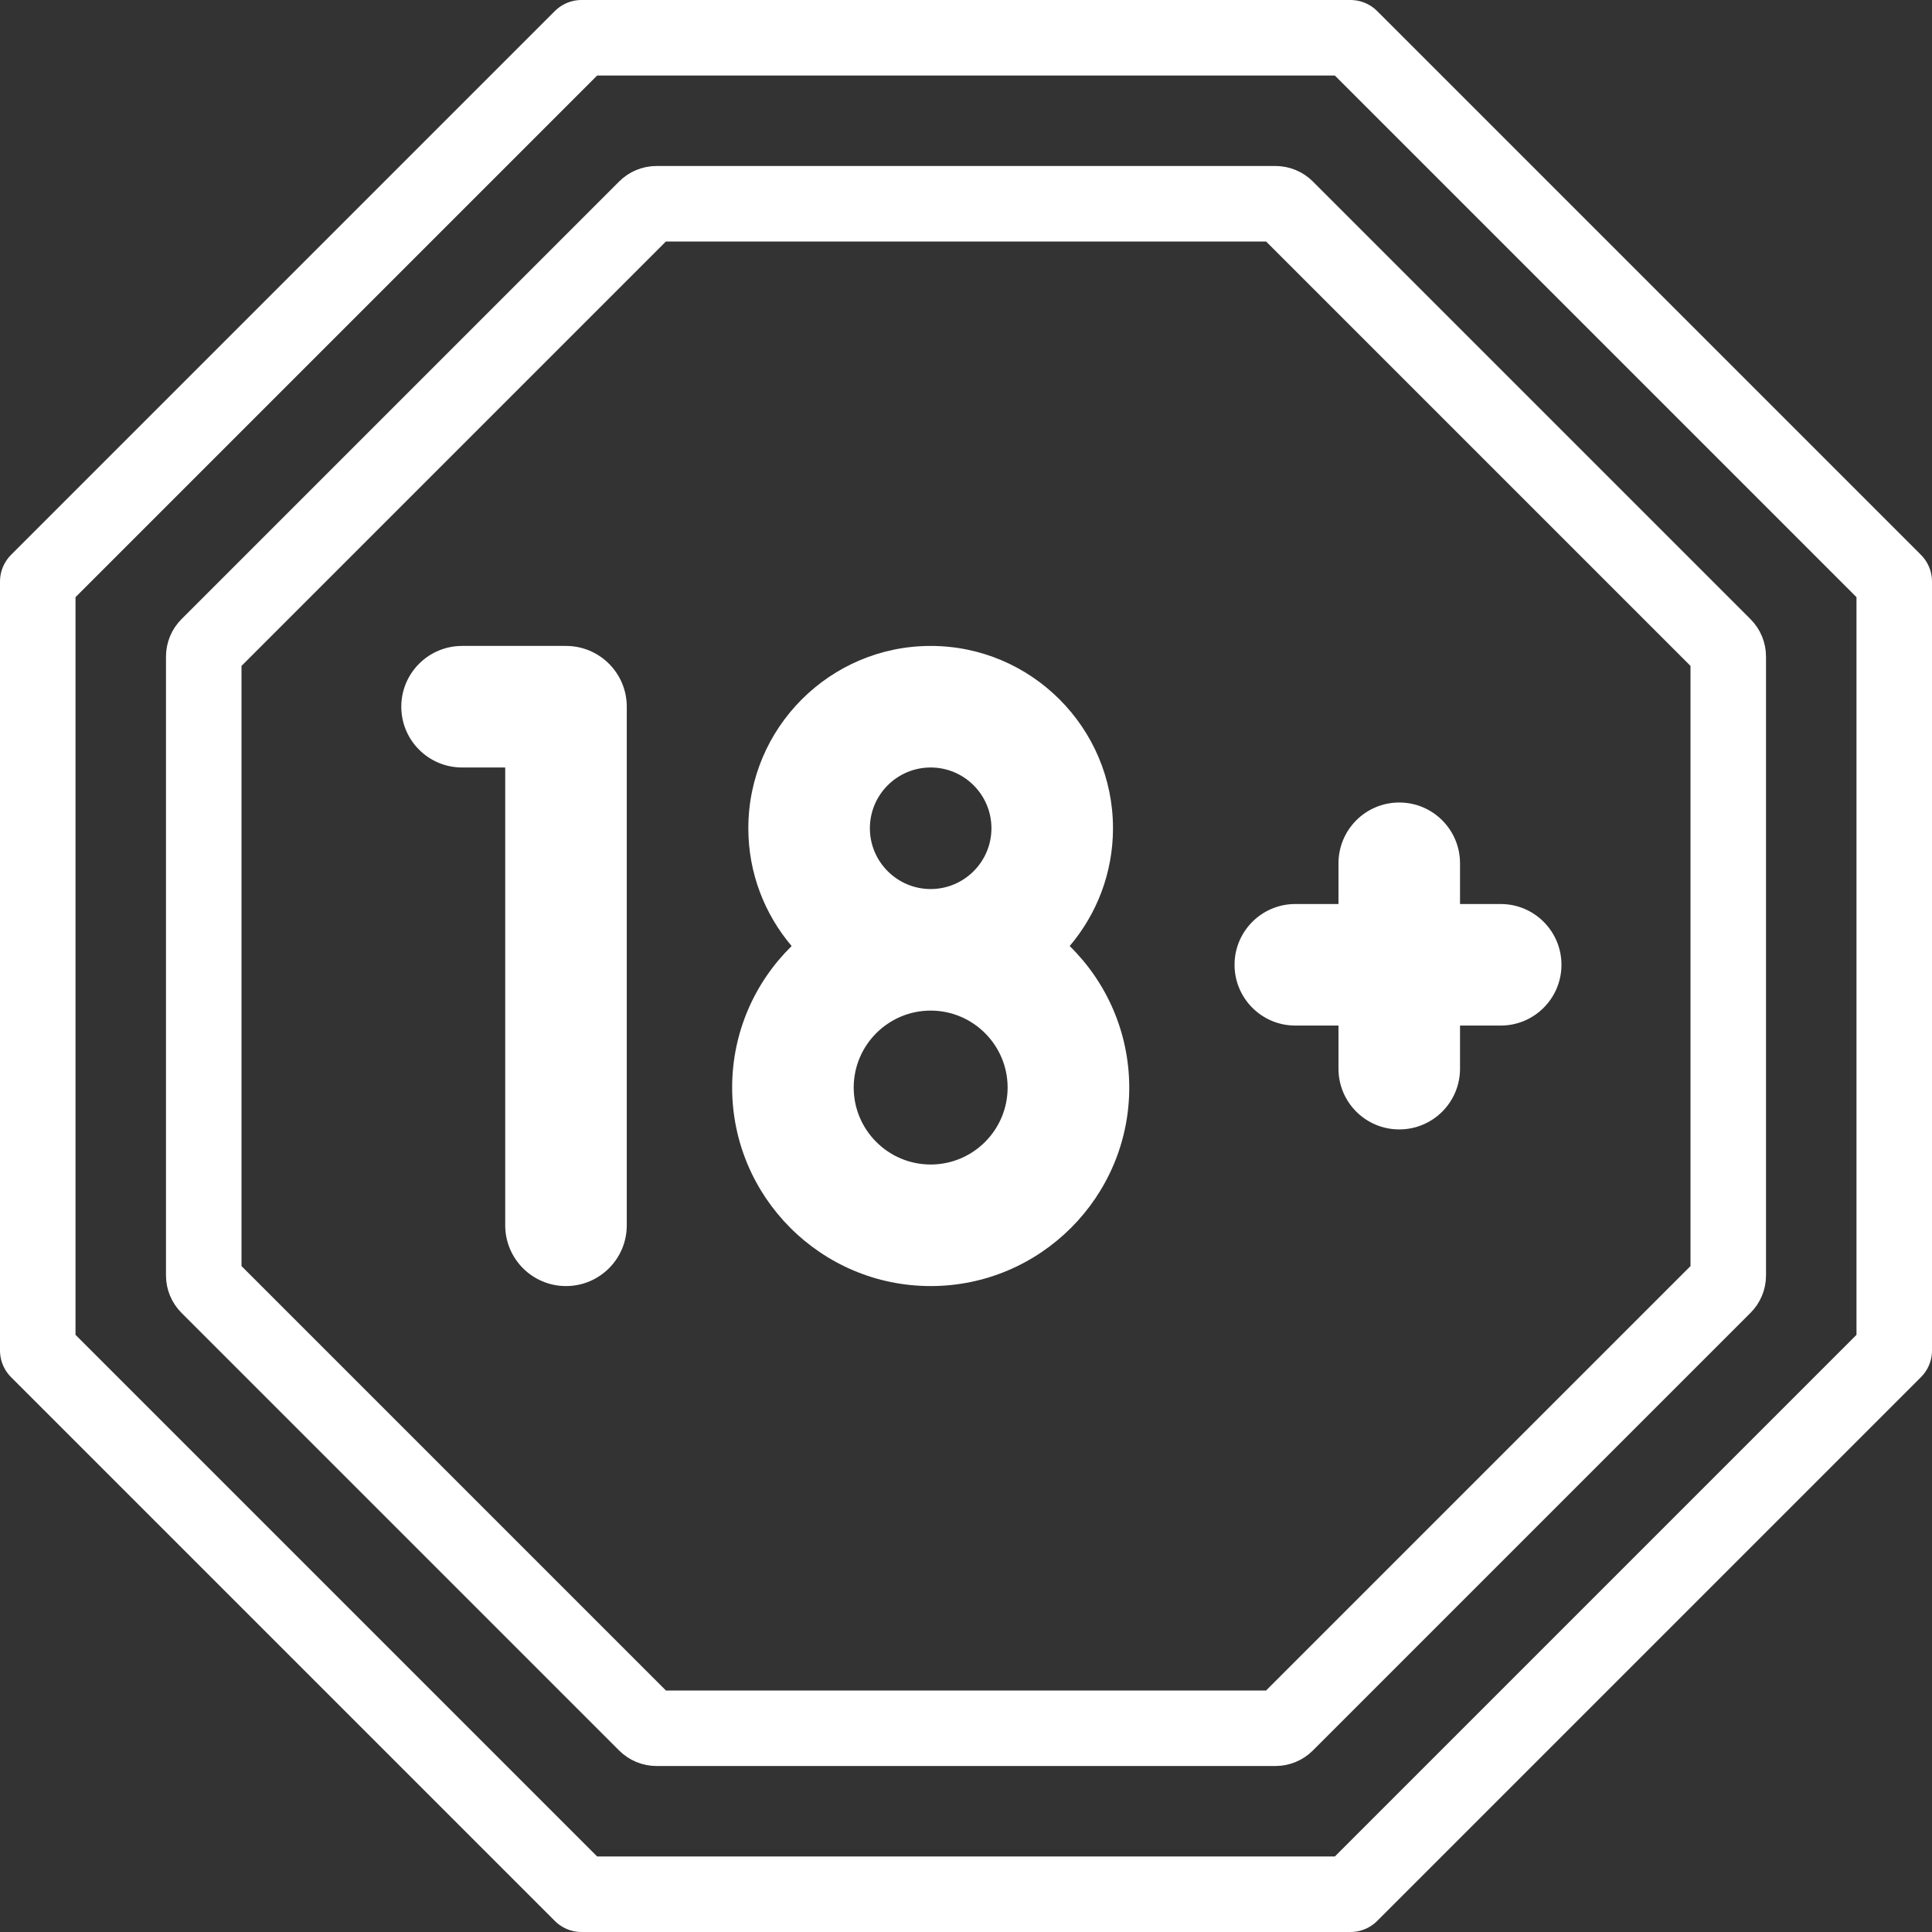<svg xmlns="http://www.w3.org/2000/svg" width="24" height="24" viewBox="0 0 24 24" fill="none">
  <rect x="0" y="0" width="24" height="24" fill="#333333" stroke="none"/>
  <g clip-path="url(#clip0_599_8714)">
    <path d="M16.776 0.469H7.224L0.469 7.224V16.776L7.224 23.531H16.776L23.531 16.776V7.224L16.776 0.469Z" stroke="white" stroke-width="0.938" stroke-miterlimit="10" stroke-linecap="round" stroke-linejoin="round"/>
    <path d="M21.469 15.845C21.469 15.894 21.449 15.942 21.414 15.977L15.977 21.414C15.942 21.449 15.894 21.469 15.845 21.469H8.156C8.106 21.469 8.058 21.449 8.023 21.414L2.586 15.977C2.551 15.942 2.531 15.894 2.531 15.845V8.156C2.531 8.106 2.551 8.058 2.586 8.023L8.023 2.586C8.058 2.551 8.106 2.531 8.156 2.531H15.844C15.894 2.531 15.942 2.551 15.977 2.586L21.414 8.023C21.449 8.058 21.469 8.106 21.469 8.156V15.845H21.469Z" stroke="white" stroke-width="0.938" stroke-miterlimit="10" stroke-linecap="round" stroke-linejoin="round"/>
    <path d="M13.288 11.752C13.623 11.357 13.826 10.846 13.826 10.289C13.826 9.04 12.81 8.024 11.561 8.024C10.312 8.024 9.296 9.04 9.296 10.289C9.296 10.846 9.499 11.357 9.834 11.752C9.378 12.199 9.095 12.822 9.095 13.51C9.095 14.87 10.201 15.976 11.561 15.976C12.921 15.976 14.028 14.87 14.028 13.51C14.027 12.822 13.744 12.199 13.288 11.752ZM10.806 10.289C10.806 9.872 11.145 9.534 11.561 9.534C11.977 9.534 12.316 9.872 12.316 10.289C12.316 10.705 11.977 11.044 11.561 11.044C11.145 11.044 10.806 10.705 10.806 10.289ZM11.561 14.466C11.034 14.466 10.605 14.037 10.605 13.51C10.605 12.983 11.034 12.554 11.561 12.554C12.088 12.554 12.517 12.983 12.517 13.51C12.517 14.037 12.088 14.466 11.561 14.466Z" fill="white"/>
    <path d="M7.031 8.024H5.74C5.323 8.024 4.985 8.362 4.985 8.779C4.985 9.196 5.323 9.534 5.74 9.534H6.276V15.221C6.276 15.638 6.614 15.976 7.031 15.976C7.448 15.976 7.786 15.638 7.786 15.221V8.779C7.786 8.362 7.448 8.024 7.031 8.024Z" fill="white"/>
    <path d="M18.642 11.23H18.137V10.725C18.137 10.307 17.799 9.969 17.382 9.969C16.965 9.969 16.627 10.307 16.627 10.725V11.23H16.091C15.674 11.23 15.336 11.568 15.336 11.985C15.336 12.402 15.674 12.74 16.091 12.74H16.627V13.275C16.627 13.693 16.965 14.03 17.382 14.03C17.799 14.03 18.137 13.693 18.137 13.275V12.74H18.642C19.059 12.74 19.397 12.402 19.397 11.985C19.397 11.568 19.059 11.23 18.642 11.23Z" fill="white"/>
  </g>
  <defs>
    <clipPath id="clip0_599_8714">
      <rect width="24" height="24" fill="white"/>
    </clipPath>
  </defs>
</svg>